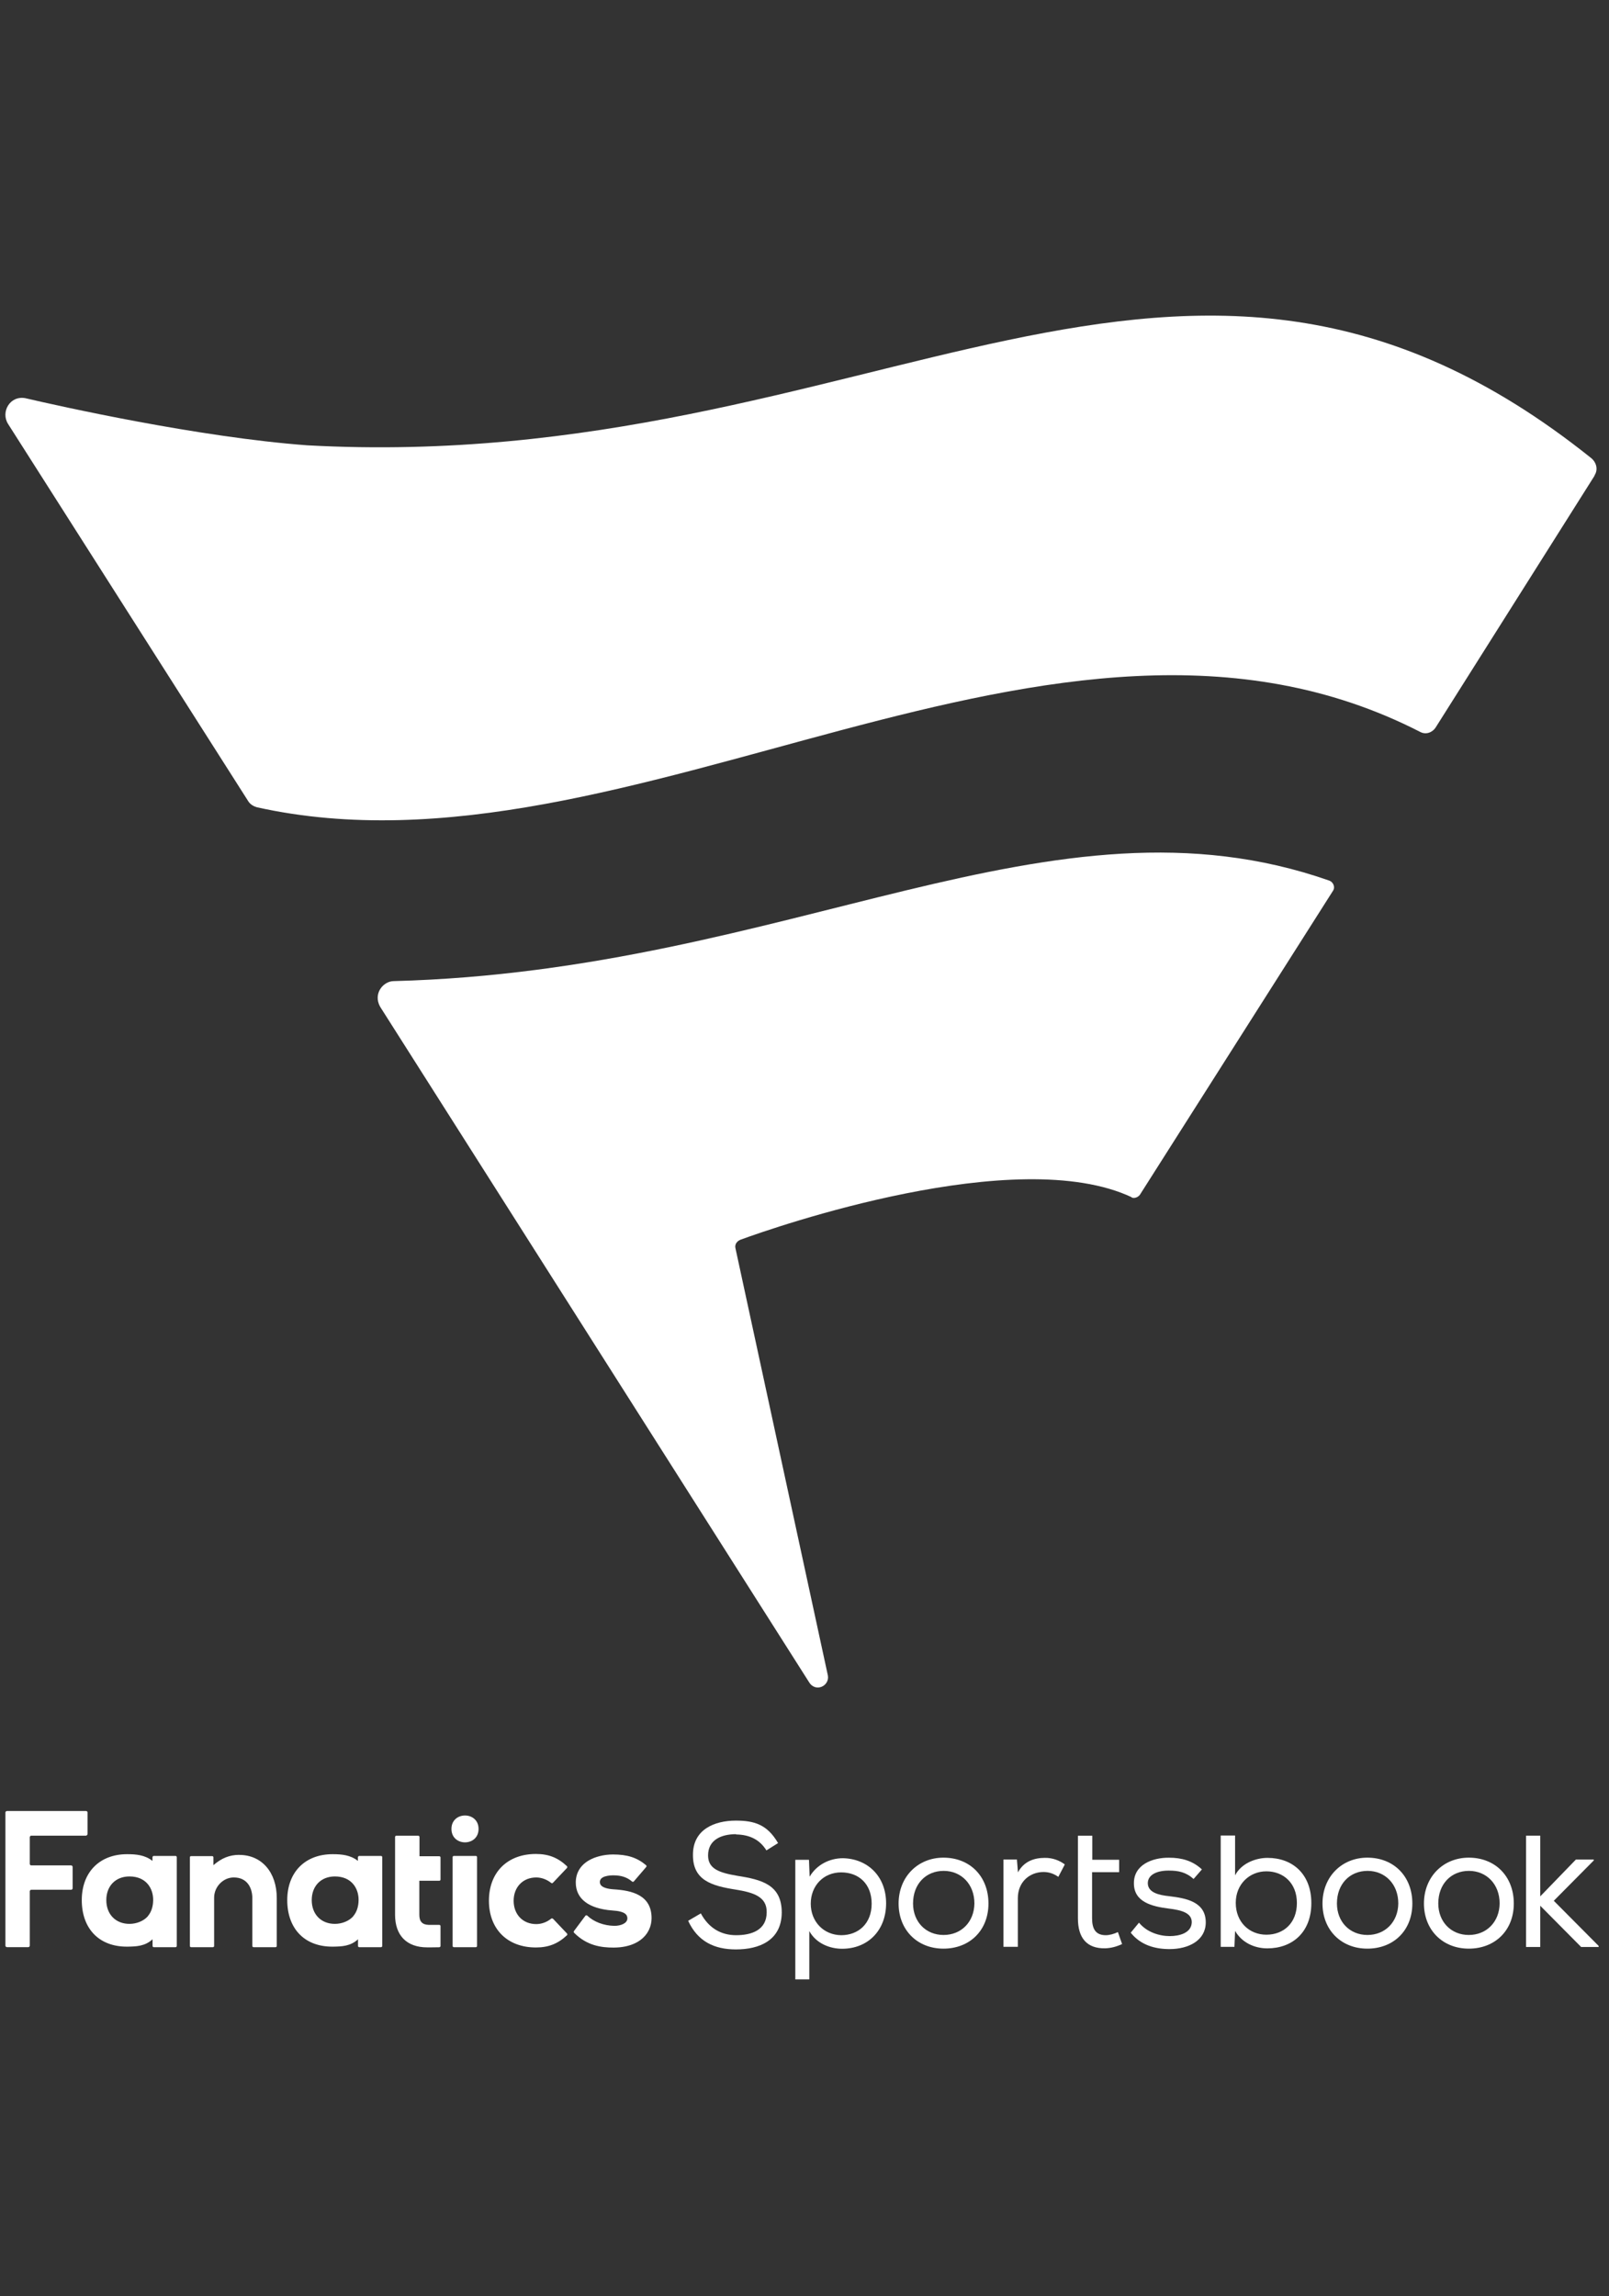 <svg width="204" height="291" viewBox="0 0 204 291" fill="none" xmlns="http://www.w3.org/2000/svg">
<rect x="0" y="0" width="204" height="291" fill="#333333" stroke="none"/>
<path d="M143.441 151.747C143.794 151.931 144.268 151.747 144.509 151.443L169.019 112.874C169.316 112.393 169.019 111.785 168.545 111.608C133.265 99.235 100.29 123.02 49.919 124.342C48.618 124.342 47.253 125.912 48.201 127.601L102.539 213.132C103.366 214.581 105.205 213.676 104.964 212.347L93.247 158.202C93.126 157.721 93.424 157.297 93.897 157.113C98.162 155.544 128.88 144.86 143.504 151.74M202.163 60.299L182.038 92.172C181.62 92.837 180.793 93.141 180.086 92.773C133.618 68.932 79.931 112.81 32.573 102.311C32.155 102.191 31.745 101.95 31.505 101.59L1.019 53.723C0.072 52.217 1.253 50.103 3.211 50.464C7.355 51.432 25.112 55.413 38.965 56.438C110.77 60.362 149.72 16.42 201.753 58.064C202.404 58.609 202.644 59.514 202.17 60.235" fill="white"/>
<path d="M60.675 231.79C60.675 229.521 57.238 229.521 57.238 231.79C57.238 234.06 60.675 234.06 60.675 231.79ZM57.542 246.78H60.328C60.413 246.78 60.484 246.709 60.484 246.624V235.368C60.484 235.283 60.413 235.212 60.328 235.212H57.542C57.457 235.212 57.387 235.283 57.387 235.368V246.624C57.387 246.709 57.45 246.78 57.542 246.78ZM19.342 235.368C19.342 235.283 19.412 235.212 19.497 235.212H22.255C22.34 235.212 22.411 235.283 22.411 235.368V246.624C22.411 246.709 22.34 246.78 22.255 246.78H19.497C19.412 246.78 19.342 246.709 19.342 246.624V245.776C18.373 246.674 17.241 246.688 16.223 246.709H16.046C14.392 246.709 12.984 246.186 11.987 245.203C10.934 244.164 10.368 242.643 10.368 240.812C10.368 237.284 12.624 234.993 16.11 234.993H16.159C17.263 234.993 18.394 235.099 19.328 235.842V235.368H19.342ZM18.748 242.841C19.214 242.297 19.419 241.562 19.419 240.77C19.419 239.32 18.528 237.814 16.414 237.814C14.66 237.814 13.479 239.016 13.479 240.812C13.479 242.608 14.66 243.824 16.414 243.824C17.312 243.824 18.231 243.457 18.755 242.848L18.748 242.841ZM55.697 246.78C55.782 246.78 55.852 246.709 55.852 246.624V244.107C55.852 244.022 55.782 243.951 55.697 243.951C55.414 243.951 54.516 243.951 54.332 243.951C53.526 243.916 53.165 243.52 53.165 242.665V238.359H55.697C55.782 238.359 55.852 238.288 55.852 238.203V235.41C55.852 235.326 55.782 235.255 55.697 235.255H53.186V232.809C53.186 232.724 53.115 232.653 53.031 232.653H50.244C50.16 232.653 50.089 232.724 50.089 232.809V242.672C50.089 245.295 51.574 246.801 54.155 246.801H54.671L55.704 246.787L55.697 246.78ZM70.101 243.174C70.045 243.117 69.946 243.11 69.882 243.16C69.338 243.605 68.659 243.852 67.987 243.852C66.297 243.852 65.123 242.636 65.123 240.897C65.123 239.158 66.304 237.942 67.987 237.942C68.652 237.942 69.331 238.196 69.882 238.635C69.946 238.684 70.045 238.684 70.101 238.62L71.883 236.74C71.94 236.676 71.94 236.57 71.883 236.513C70.738 235.432 69.55 234.965 67.945 234.965C64.331 234.965 61.99 237.291 61.99 240.89C61.99 244.489 64.331 246.815 67.945 246.815C69.543 246.815 70.731 246.348 71.883 245.267C71.947 245.21 71.947 245.104 71.883 245.04L70.101 243.16V243.174ZM11.103 232.42V229.712C11.103 229.606 11.011 229.521 10.912 229.521H0.878C0.772 229.521 0.687 229.613 0.687 229.719V246.582C0.687 246.688 0.779 246.773 0.878 246.773H3.586C3.692 246.773 3.777 246.681 3.777 246.582V239.695C3.777 239.589 3.869 239.504 3.968 239.504H9.017C9.123 239.504 9.208 239.412 9.208 239.313V236.605C9.208 236.499 9.116 236.414 9.017 236.414H3.968C3.862 236.414 3.777 236.323 3.777 236.224V232.837C3.777 232.731 3.869 232.646 3.968 232.646H10.891C11.011 232.625 11.096 232.54 11.096 232.434L11.103 232.42ZM45.393 235.368C45.393 235.283 45.464 235.212 45.549 235.212H48.307C48.392 235.212 48.462 235.283 48.462 235.368V246.624C48.462 246.709 48.392 246.78 48.307 246.78H45.549C45.464 246.78 45.393 246.709 45.393 246.624V245.776C44.425 246.674 43.293 246.688 42.275 246.709H42.098C40.443 246.709 39.036 246.186 38.039 245.203C36.985 244.164 36.419 242.643 36.419 240.812C36.419 237.284 38.675 234.993 42.162 234.993H42.211C43.314 234.993 44.446 235.099 45.379 235.842V235.368H45.393ZM44.792 242.841C45.259 242.297 45.464 241.562 45.464 240.77C45.464 239.32 44.573 237.814 42.459 237.814C40.705 237.814 39.524 239.016 39.524 240.812C39.524 242.608 40.705 243.824 42.459 243.824C43.357 243.824 44.276 243.457 44.799 242.848L44.792 242.841ZM72.767 244.743C72.725 244.807 72.732 244.892 72.782 244.948C74.422 246.596 76.233 246.829 77.788 246.829C79.987 246.829 81.628 245.995 82.3 244.531C82.505 244.086 82.611 243.605 82.611 243.096C82.611 240.133 80.051 239.589 77.831 239.448C76.056 239.335 76.056 238.712 76.056 238.507C76.056 237.758 77.258 237.673 77.774 237.673C78.771 237.673 79.514 237.92 80.136 238.458C80.2 238.514 80.306 238.507 80.362 238.444L81.932 236.612C81.989 236.549 81.982 236.443 81.911 236.386C80.758 235.418 79.535 235.029 77.725 235.029C76.579 235.029 75.448 235.311 74.627 235.799C73.559 236.436 73.001 237.397 73.001 238.585C73.001 240.65 74.641 241.901 77.633 242.127C79.323 242.226 79.542 242.714 79.542 243.131C79.542 243.746 78.722 244.072 77.915 244.072H77.845C76.544 244.043 75.285 243.57 74.457 242.778C74.387 242.714 74.274 242.721 74.217 242.799L72.775 244.729L72.767 244.743ZM30.338 235.085C33.181 235.085 35.09 237.284 35.09 240.551V246.624C35.09 246.709 35.019 246.78 34.934 246.78H32.148C32.063 246.78 31.993 246.709 31.993 246.624V240.572C31.993 239.306 31.377 237.942 29.645 237.942H29.588C28.266 237.97 27.149 239.137 27.149 240.501V246.624C27.149 246.709 27.078 246.78 26.993 246.78H24.228C24.143 246.78 24.073 246.709 24.073 246.624V235.389C24.073 235.304 24.143 235.234 24.228 235.234H26.901C26.986 235.234 27.057 235.304 27.057 235.389V236.386C28.096 235.481 29.122 235.078 30.331 235.078L30.338 235.085Z" fill="white"/>
<path d="M93.338 232.455C91.358 232.455 89.774 233.233 89.774 235.149C89.774 236.853 91.188 237.341 93.465 237.729C96.577 238.217 99.116 238.854 99.116 242.396C99.087 245.91 96.294 247.062 93.31 247.062C90.559 247.062 88.459 246.051 87.249 243.435L88.855 242.495C89.859 244.354 91.415 245.259 93.331 245.259C95.248 245.259 97.206 244.644 97.206 242.346C97.235 240.402 95.58 239.844 93.246 239.476C90.241 239.002 87.858 238.309 87.858 235.128C87.815 231.854 90.594 230.737 93.289 230.737C95.608 230.737 97.27 231.211 98.649 233.586L97.171 234.512C96.329 233.148 95.042 232.519 93.317 232.49V232.462H93.338V232.455Z" fill="white"/>
<path d="M119.644 237.107C117.396 237.107 115.762 238.762 115.762 241.236C115.762 243.562 117.382 245.231 119.63 245.231C121.879 245.231 123.513 243.577 123.541 241.236C123.541 238.762 121.844 237.107 119.651 237.107H119.644ZM119.616 235.432C122.975 235.432 125.323 237.807 125.323 241.243C125.323 244.68 122.919 246.963 119.616 246.963C116.314 246.963 113.931 244.609 113.931 241.243C113.931 237.878 116.356 235.432 119.616 235.432Z" fill="white"/>
<path d="M128.929 235.644L129.064 237.298C129.827 235.863 131.178 235.46 132.444 235.46C133.399 235.432 134.339 235.778 135.004 236.294L134.183 237.864C133.604 237.468 133.024 237.249 132.274 237.249C130.52 237.277 129.049 238.521 129.049 240.572V246.73H127.225V235.665H128.915L128.943 235.637H128.922L128.929 235.644Z" fill="white"/>
<path d="M151.332 238.14C150.377 237.263 149.373 237.072 148.242 237.072C146.735 237.044 145.512 237.581 145.526 238.691C145.554 239.836 146.877 240.176 148.249 240.317C150.25 240.565 152.916 240.961 152.874 243.697C152.831 245.91 150.738 247.02 148.277 247.02C146.431 247.02 144.607 246.511 143.362 244.941L144.409 243.669C145.385 244.871 146.969 245.373 148.319 245.373C149.515 245.373 151.042 244.991 151.099 243.647C151.127 242.445 149.833 242.078 148.143 241.88C146.028 241.611 143.765 241.045 143.765 238.691C143.737 236.337 146.099 235.417 148.213 235.439C149.854 235.439 151.219 235.835 152.386 236.923L151.339 238.125L151.311 238.154L151.346 238.132L151.332 238.14Z" fill="white"/>
<path d="M173.388 237.107C171.14 237.107 169.506 238.762 169.506 241.236C169.506 243.562 171.126 245.231 173.374 245.231C175.623 245.231 177.257 243.577 177.285 241.236C177.285 238.762 175.588 237.107 173.396 237.107H173.388ZM173.36 235.432C176.719 235.432 179.067 237.807 179.067 241.243C179.067 244.68 176.663 246.963 173.36 246.963C170.058 246.963 167.675 244.609 167.675 241.243C167.675 237.878 170.1 235.432 173.36 235.432Z" fill="white"/>
<path d="M186.237 237.107C183.989 237.107 182.355 238.762 182.355 241.236C182.355 243.562 183.975 245.231 186.223 245.231C188.472 245.231 190.106 243.577 190.134 241.236C190.134 238.762 188.437 237.107 186.245 237.107H186.237ZM186.223 235.432C189.582 235.432 191.93 237.807 191.93 241.243C191.93 244.68 189.526 246.963 186.223 246.963C182.921 246.963 180.538 244.609 180.538 241.243C180.538 237.878 182.963 235.432 186.223 235.432Z" fill="white"/>
<path d="M195.282 240.338L199.801 235.672H202.071V235.785L197 240.897L202.686 246.617V246.751H200.466L195.282 241.526V246.751H193.486V232.639H195.282V240.338Z" fill="white"/>
<path d="M138.49 235.7H141.892V237.27H138.462V243.124C138.462 244.425 138.886 245.259 140.201 245.259C140.682 245.259 141.248 245.097 141.736 244.864L142.266 246.384C141.531 246.723 140.866 246.893 140.131 246.921C137.776 246.97 136.666 245.585 136.666 243.131V232.653H138.49V235.7Z" fill="white"/>
<path d="M110.515 241.265C110.515 238.776 108.896 237.298 106.647 237.298C104.398 237.298 102.793 239.002 102.793 241.265C102.793 243.527 104.412 245.231 106.647 245.259C108.853 245.259 110.515 243.768 110.515 241.265ZM100.827 235.707H102.567L102.651 237.843C103.521 236.358 105.141 235.502 106.88 235.502C110.027 235.573 112.347 237.814 112.347 241.222C112.347 244.63 110.055 246.978 106.767 246.978C105.211 246.978 103.472 246.306 102.609 244.736V250.859H100.834V235.7H100.82L100.827 235.707Z" fill="white"/>
<path d="M156.678 241.166C156.678 243.591 158.39 245.196 160.561 245.196C162.732 245.196 164.429 243.732 164.429 241.18C164.429 238.627 162.689 237.164 160.561 237.164C158.432 237.164 156.678 238.783 156.678 241.159V241.173V241.166ZM156.593 237.673C157.364 236.181 159.153 235.46 160.709 235.46C163.849 235.46 166.26 237.482 166.26 241.194C166.26 244.906 163.835 246.928 160.681 246.928C159.061 246.928 157.456 246.207 156.593 244.715L156.509 246.737H154.769V232.625H156.593V237.68V237.673Z" fill="white"/>
</svg>
